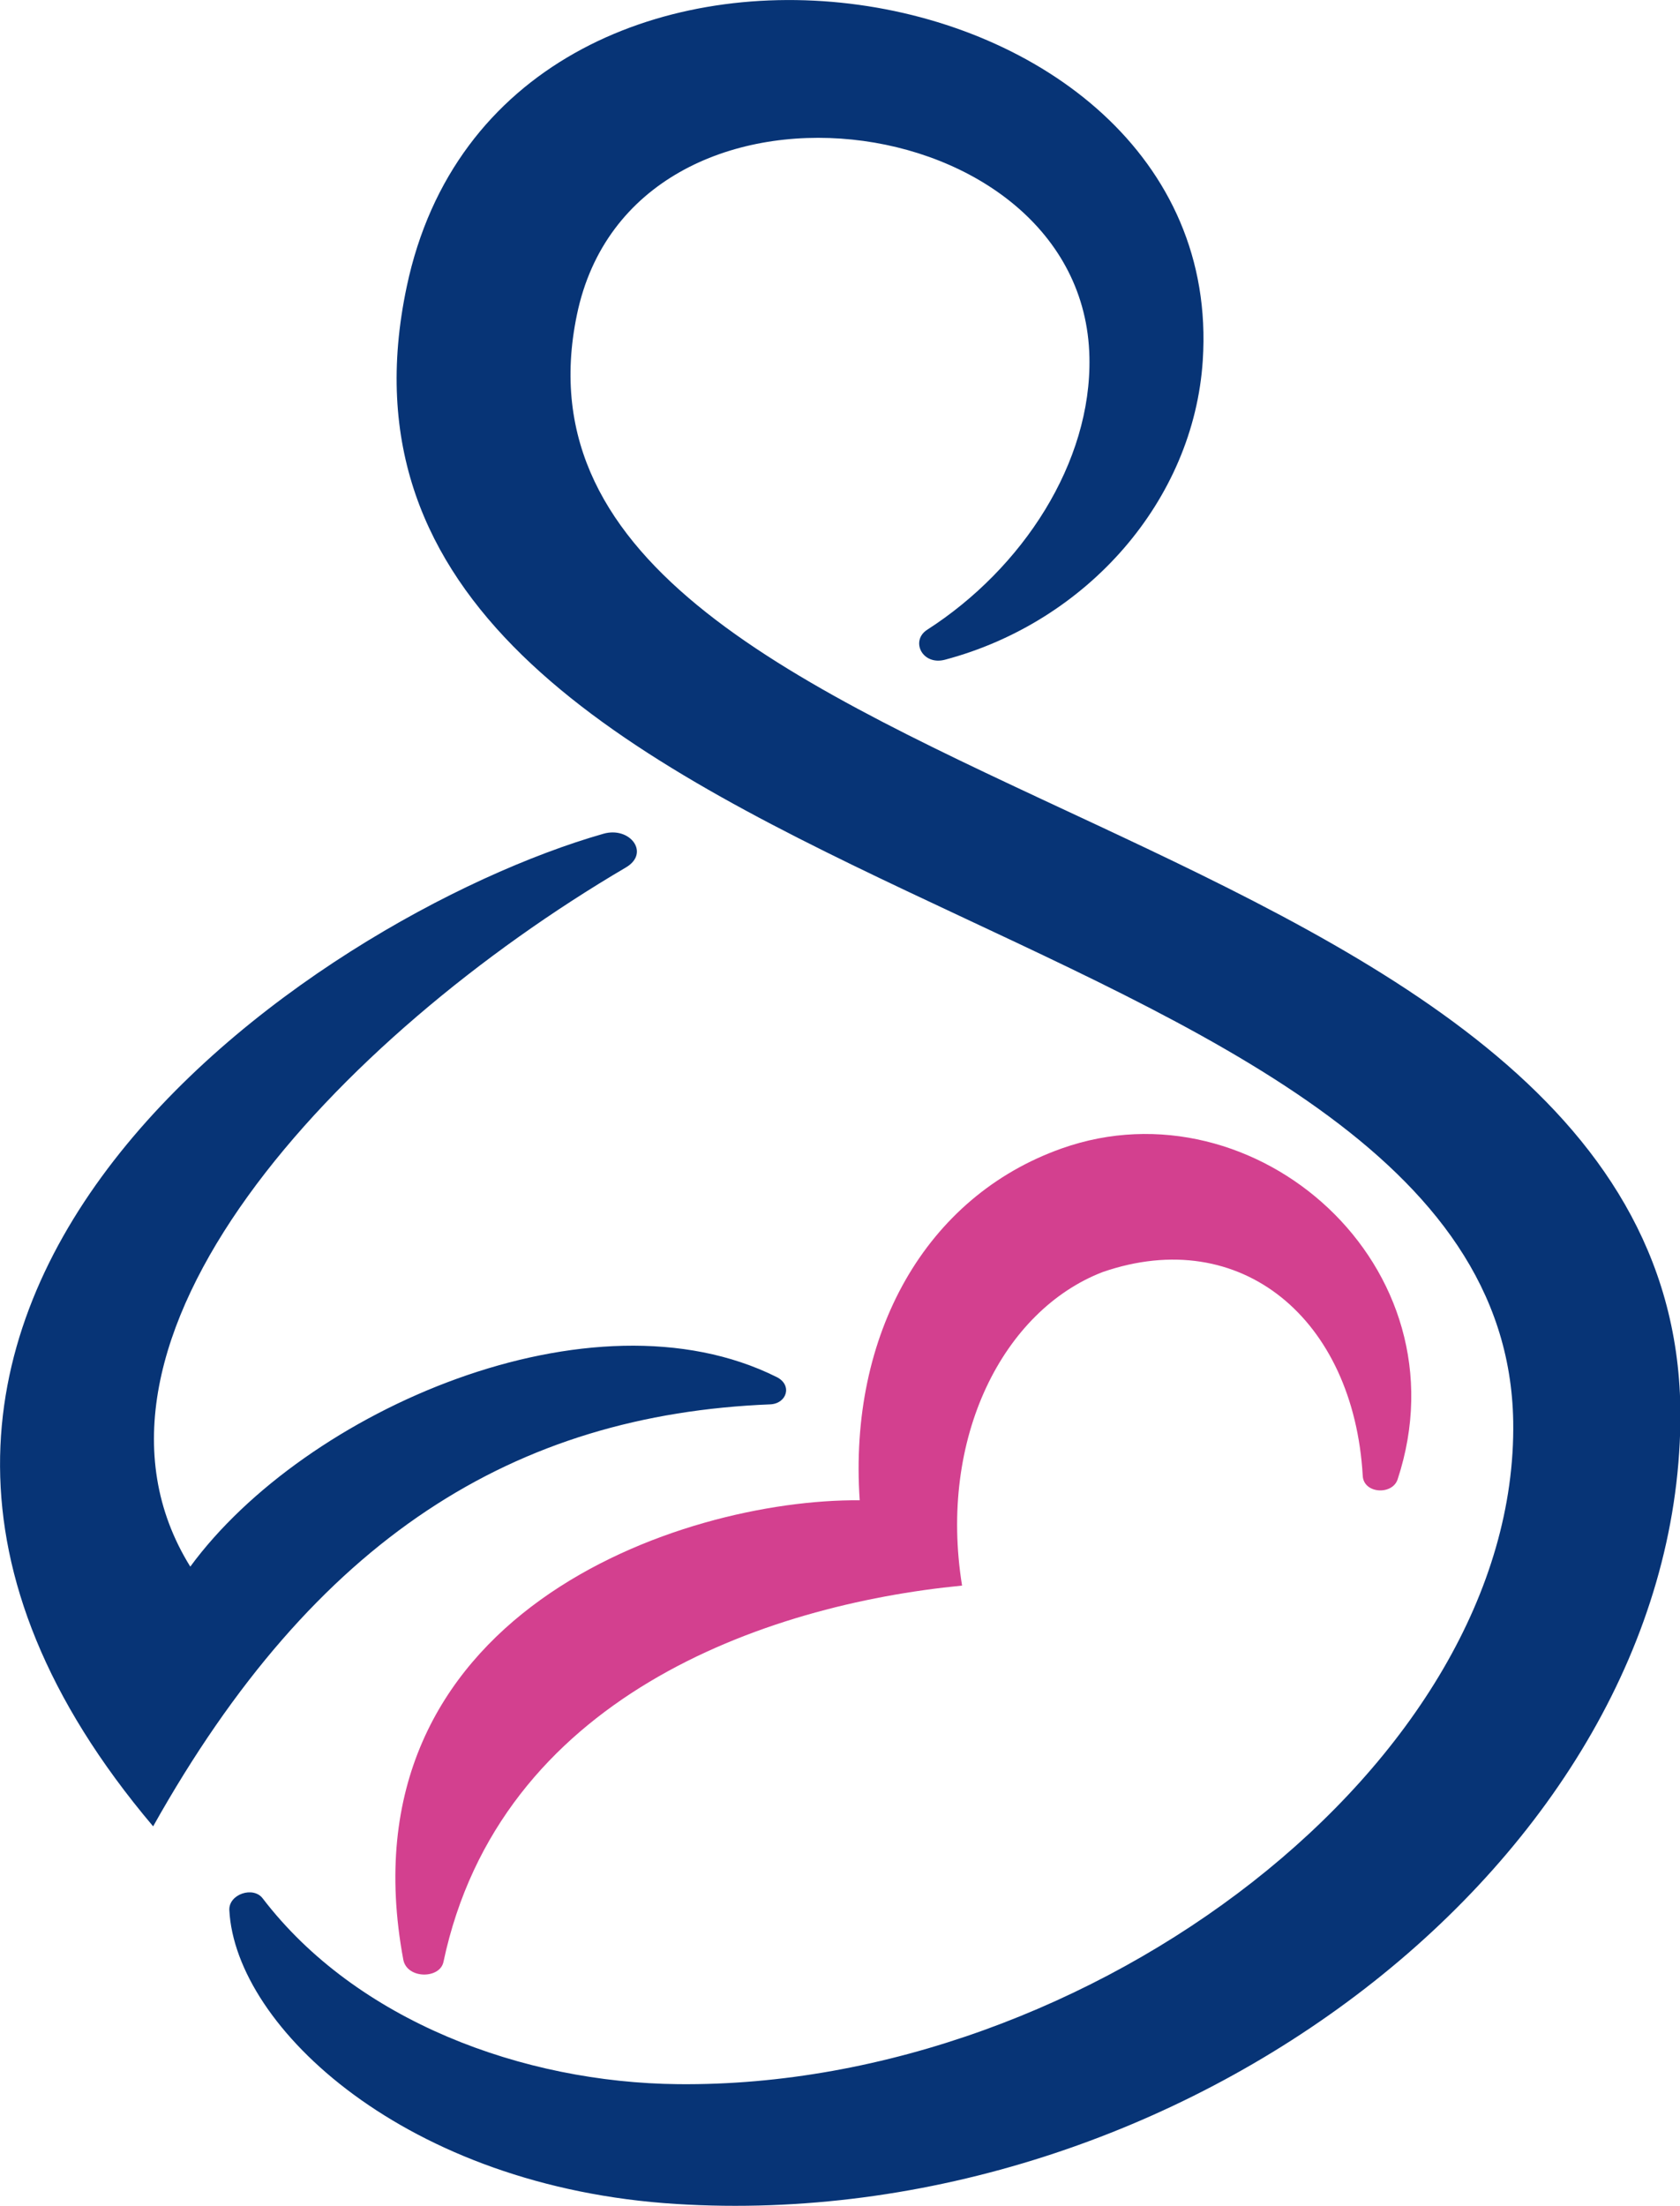 <?xml version="1.0" encoding="utf-8"?>
<!-- Generator: Adobe Illustrator 27.3.1, SVG Export Plug-In . SVG Version: 6.00 Build 0)  -->
<svg version="1.1" id="Layer_1" xmlns="http://www.w3.org/2000/svg" xmlns:xlink="http://www.w3.org/1999/xlink" x="0px" y="0px"
	 viewBox="0 0 443.2 581.8" style="enable-background:new 0 0 443.2 581.8;" xml:space="preserve">
<style type="text/css">
	.st0{fill-rule:evenodd;clip-rule:evenodd;fill:#073476;}
	.st1{fill-rule:evenodd;clip-rule:evenodd;fill:#D3408F;}
</style>
<g>
	<path class="st0" d="M152.2,83c14.7-70.9,133.8-56,135.2,11.2c0.6,27.8-17.6,55.7-42.8,71.9c-4.5,2.9-1.3,9.5,4.7,7.9
		c37.6-10,65.6-42.1,68-78.9c7.1-107.8-185.3-136.7-210-19.5C72.1,241.9,396.9,234.6,399.2,374.9c1.4,89.8-111.4,175.9-220.3,174.8
		c-41-0.4-84.9-16.7-109.6-49c-2.5-3.3-9-1.1-8.8,3.1c1.6,30.9,46.7,73.1,117.9,77.5c132.8,8.3,263.3-91,264.9-206.2
		C445.6,210.1,124.5,216,152.2,83 M40.4,481.7c42.8-76.4,95.6-108.6,162.8-111.3c4.4-0.2,5.9-5.1,1.7-7.2
		c-48.7-24.3-124.4,8.7-154.7,50c-36.8-59.3,39-139.8,114.9-184.4c6.5-3.8,1.1-10.9-5.9-8.9C83.2,241.6-74,346.5,40.4,481.7"/>
	<path class="st1" d="M106.4,516.9c-17-91.2,73.4-121.6,120.4-121.2c-3-43.8,17.4-80.1,53.3-92.8c51-18.1,107.1,31.1,88.6,87.3
		c-1.4,4.2-9,3.8-9.2-1c-2.4-41.3-32.1-66.3-68.6-53.7c-26.2,10.1-43.4,43.6-37.1,82.7c-52.3,5.1-122,29.5-136.8,99.2
		C116.1,522,107.4,522,106.4,516.9"/>
</g>
</svg>
